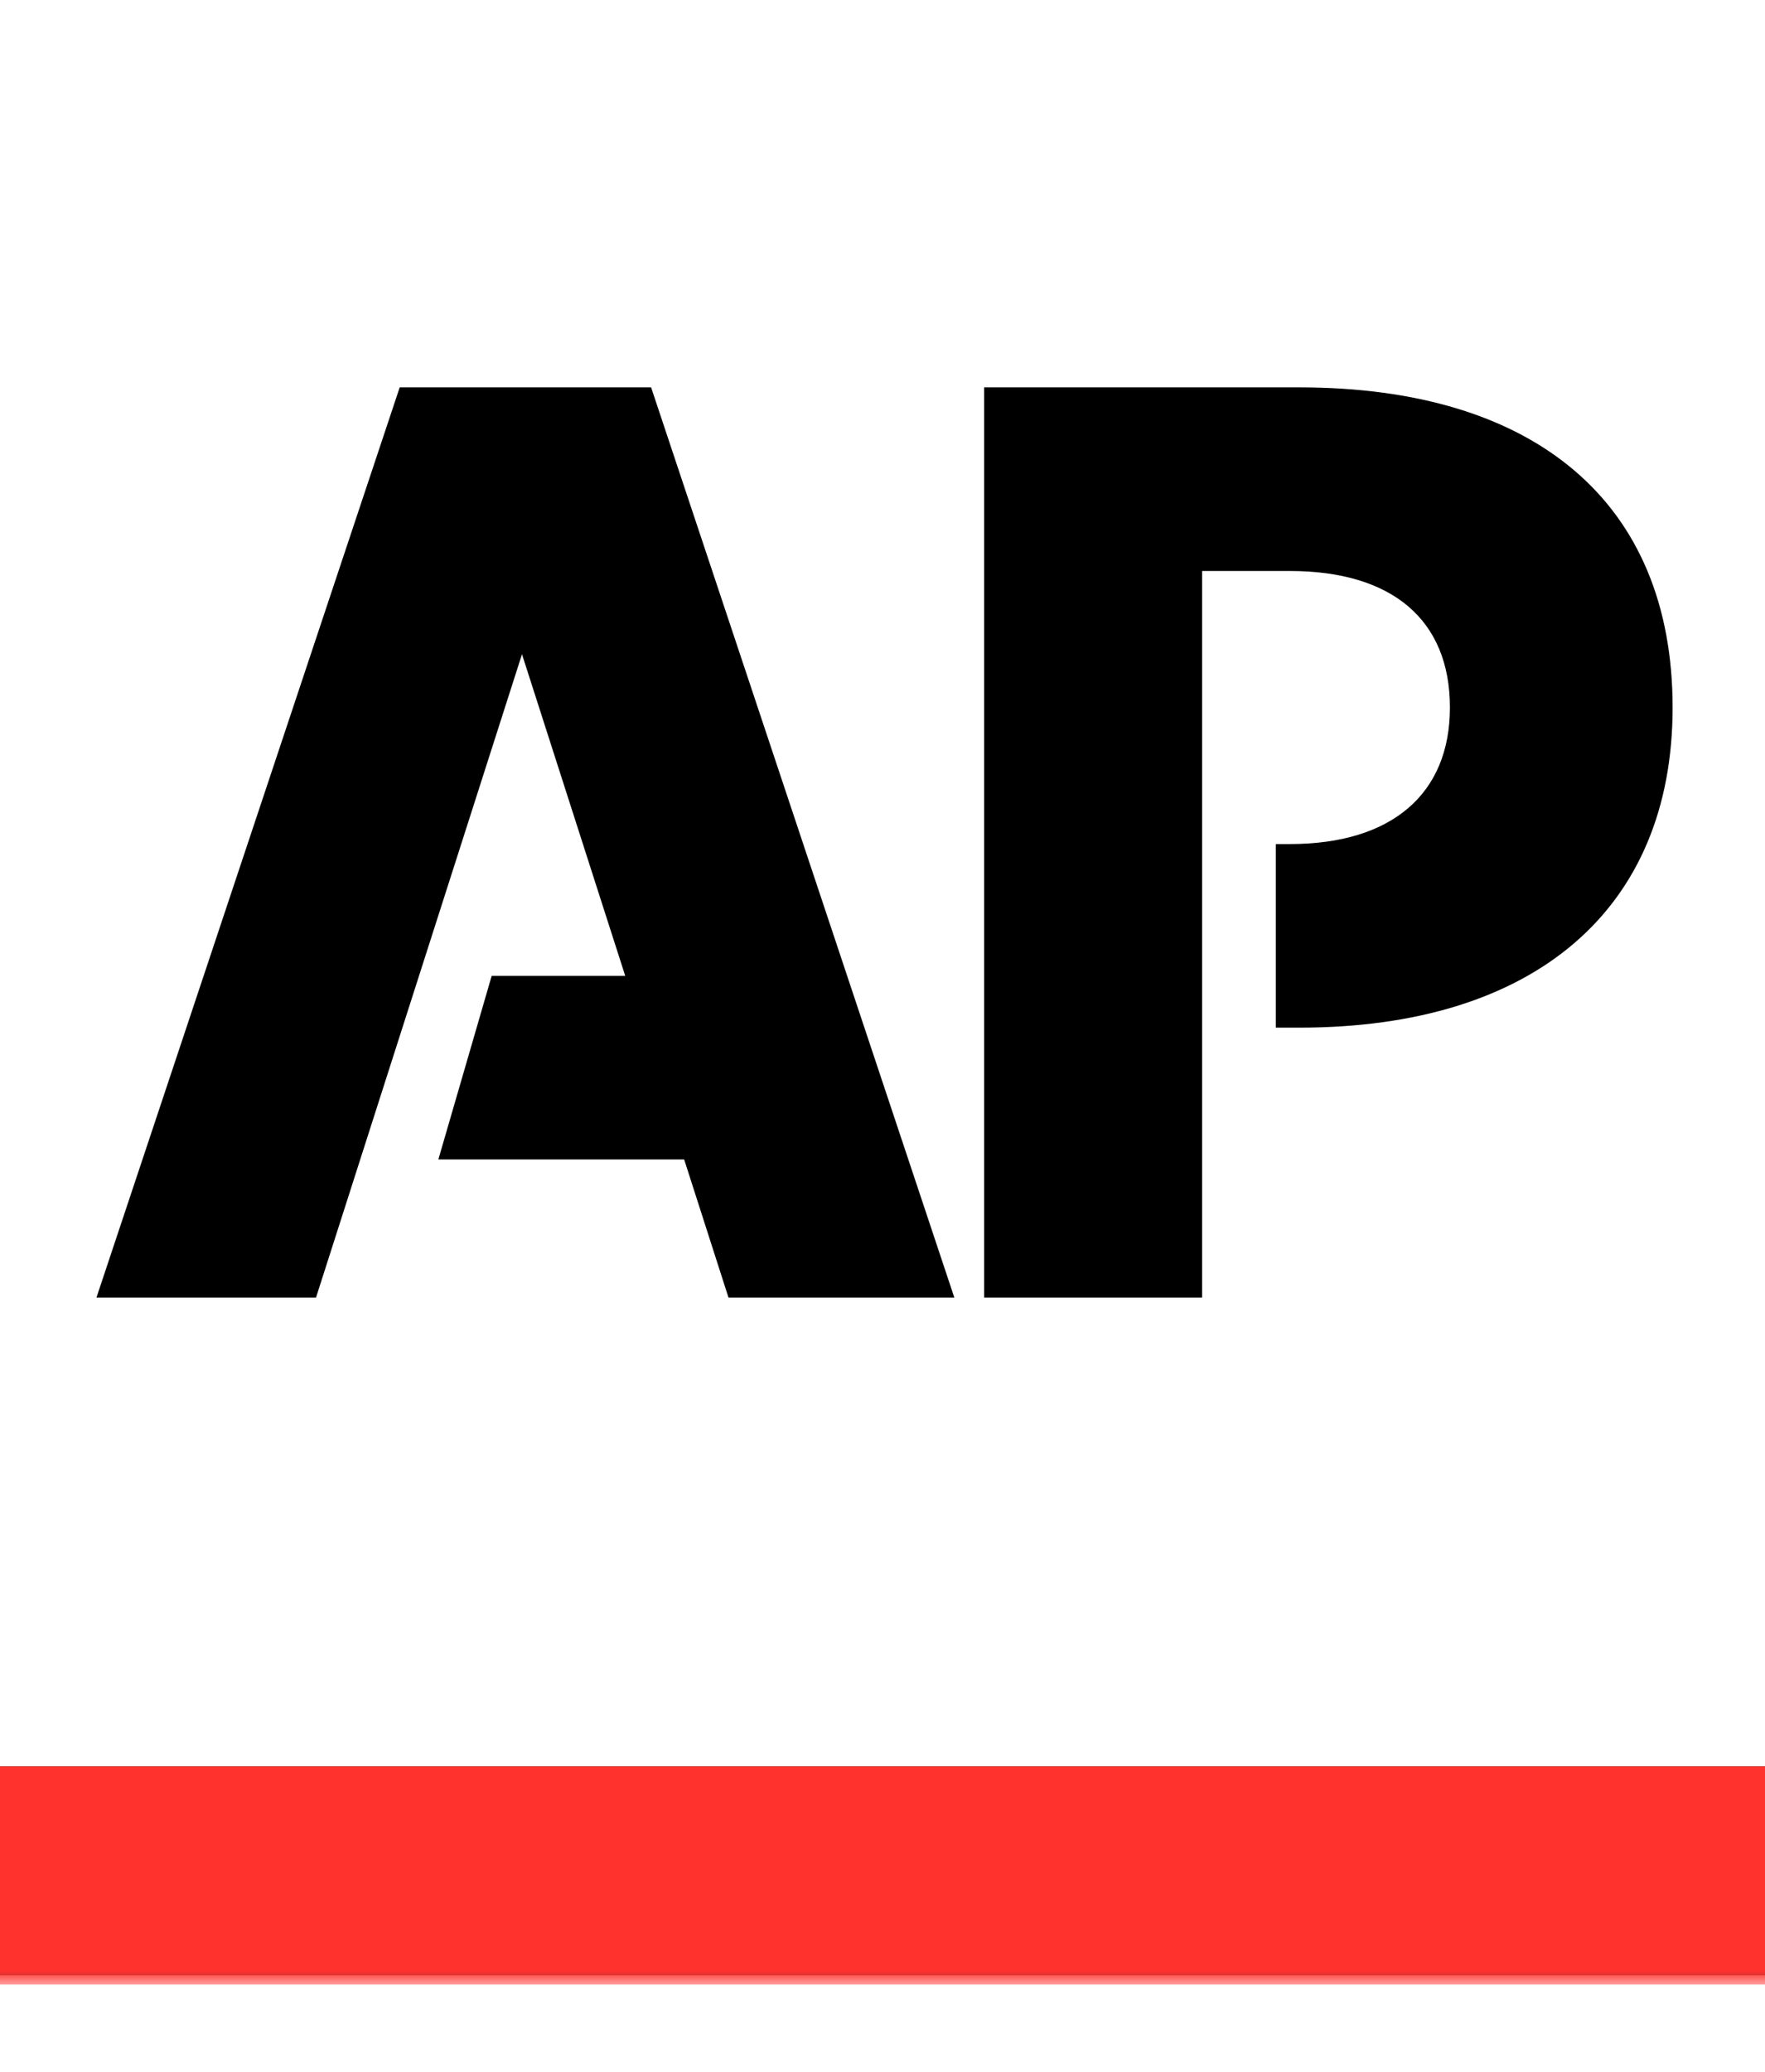 <?xml version="1.0" encoding="utf-8"?>
<svg width="75" height="88" viewBox="49.246 2.78 28.617 30.433" xmlns="http://www.w3.org/2000/svg">
  <rect x="49.246" y="2.78" width="28.617" height="30.433" fill="#333333" stroke="none"/>
  <defs>
    <path id="a" d="M0 87.043h75V.238H0z"/>
  </defs>
  <g fill="none" fill-rule="evenodd" transform="matrix(0.39, 0, 0, 0.39, 48.994, -0.588)" style="">
    <mask id="b" fill="#fff">
      <path d="M0 87.043h75V.238H0z" transform="matrix(1, 0, 0, 1, 0, 0)"/>
    </mask>
    <path fill="#FFF" d="M.001 77.994H75V.238H.001z" mask="url(#b)"/>
    <path fill="#FF322E" d="M0 77.994h75v9.064H.001L0 77.994" mask="url(#b)"/>
    <path fill="#000" d="M17.263 20.699 4.656 58.515h9.128l8.563-26.729 4.292 13.363h-5.552l-2.217 7.628h10.219l1.843 5.738h9.389L27.715 20.699H17.263m37.401 0h-13.105v37.816h9.063V28.328h3.652c4.237 0 6.65 2.021 6.65 5.672 0 3.586-2.413 5.673-6.65 5.673h-.587v7.628h.977c9.78 0 15.518-4.923 15.518-13.301 0-8.541-5.738-13.301-15.518-13.301"/>
  </g>
</svg>